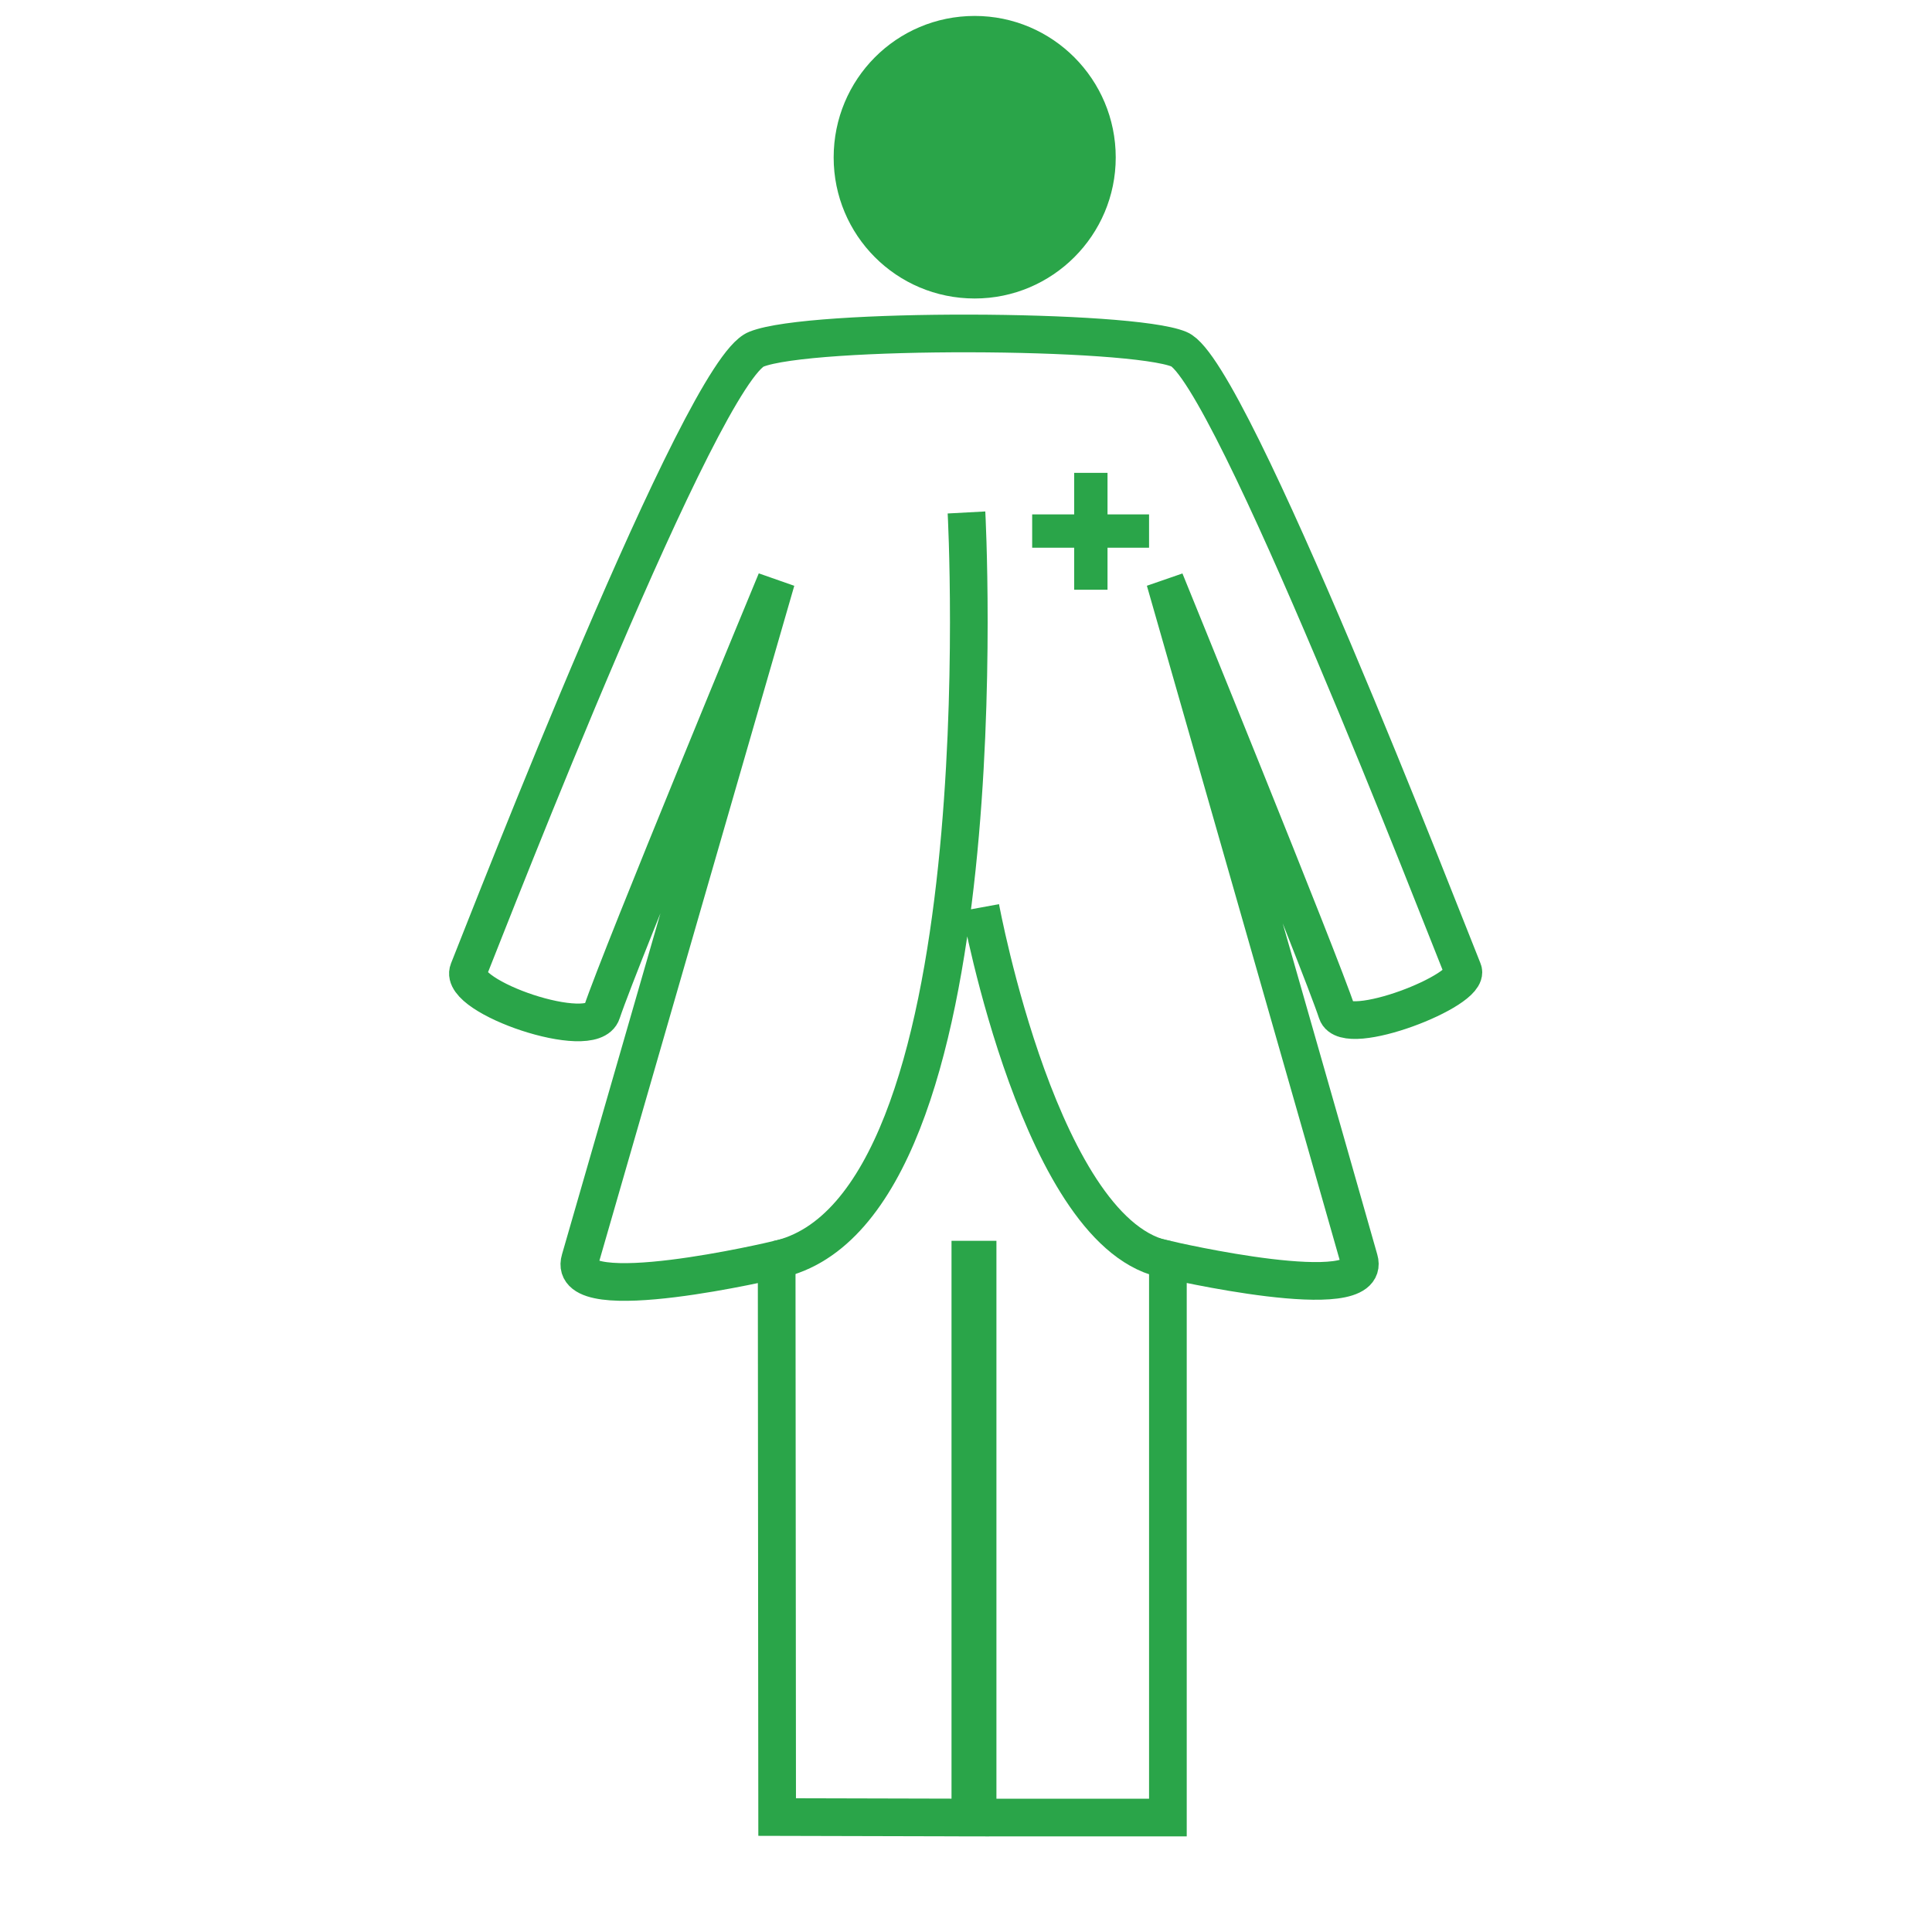 <svg xmlns="http://www.w3.org/2000/svg" width="128" height="128" style="background-color:#fff" version="1.2" viewBox="300 150 245 400"><style>.s0{fill:#2aa549}.s1{fill:none;stroke:#2aa549;stroke-width:7.8}</style><path d="M453.5 182.6c0 16.1-13.1 29.2-29.2 29.2-16.2 0-29.2-13.1-29.2-29.2 0-16.2 13-29.3 29.2-29.3 16.1 0 29.2 13.1 29.2 29.3" class="s0"/><path d="M383.2 270.2s-32.2 77.7-36.1 89.4c-2 6.3-29.8-3.2-27.6-8.7 4.7-11.7 48.3-124.2 59.6-128.6 11.2-4.5 77.4-4.2 87.5 0 10.6 4.3 55.2 119.8 58.8 128.6 1.7 4.1-24.3 14.2-26.1 8.7-3.3-10.1-35.6-89.4-35.6-89.4s37.4 130.6 40.2 140.6c2.9 9.9-39.6 0-39.6 0v115.5h-39.4V410.8h-1.5v115.5l-40-.1-.1-115.4s-43.8 10.4-40.7 0c3-10.5 40.6-140.6 40.6-140.6z" class="s1"/><path d="M422.6 256.1s7.8 144.6-39.3 154.7m42.2-72.9s12.6 68.6 38.8 72.9" class="s1"/><path d="M460.4 256.5h-8.6v-8.6h-6.9v8.6h-8.7v6.9h8.7v8.7h6.9v-8.7h8.6z" class="s0"/></svg>